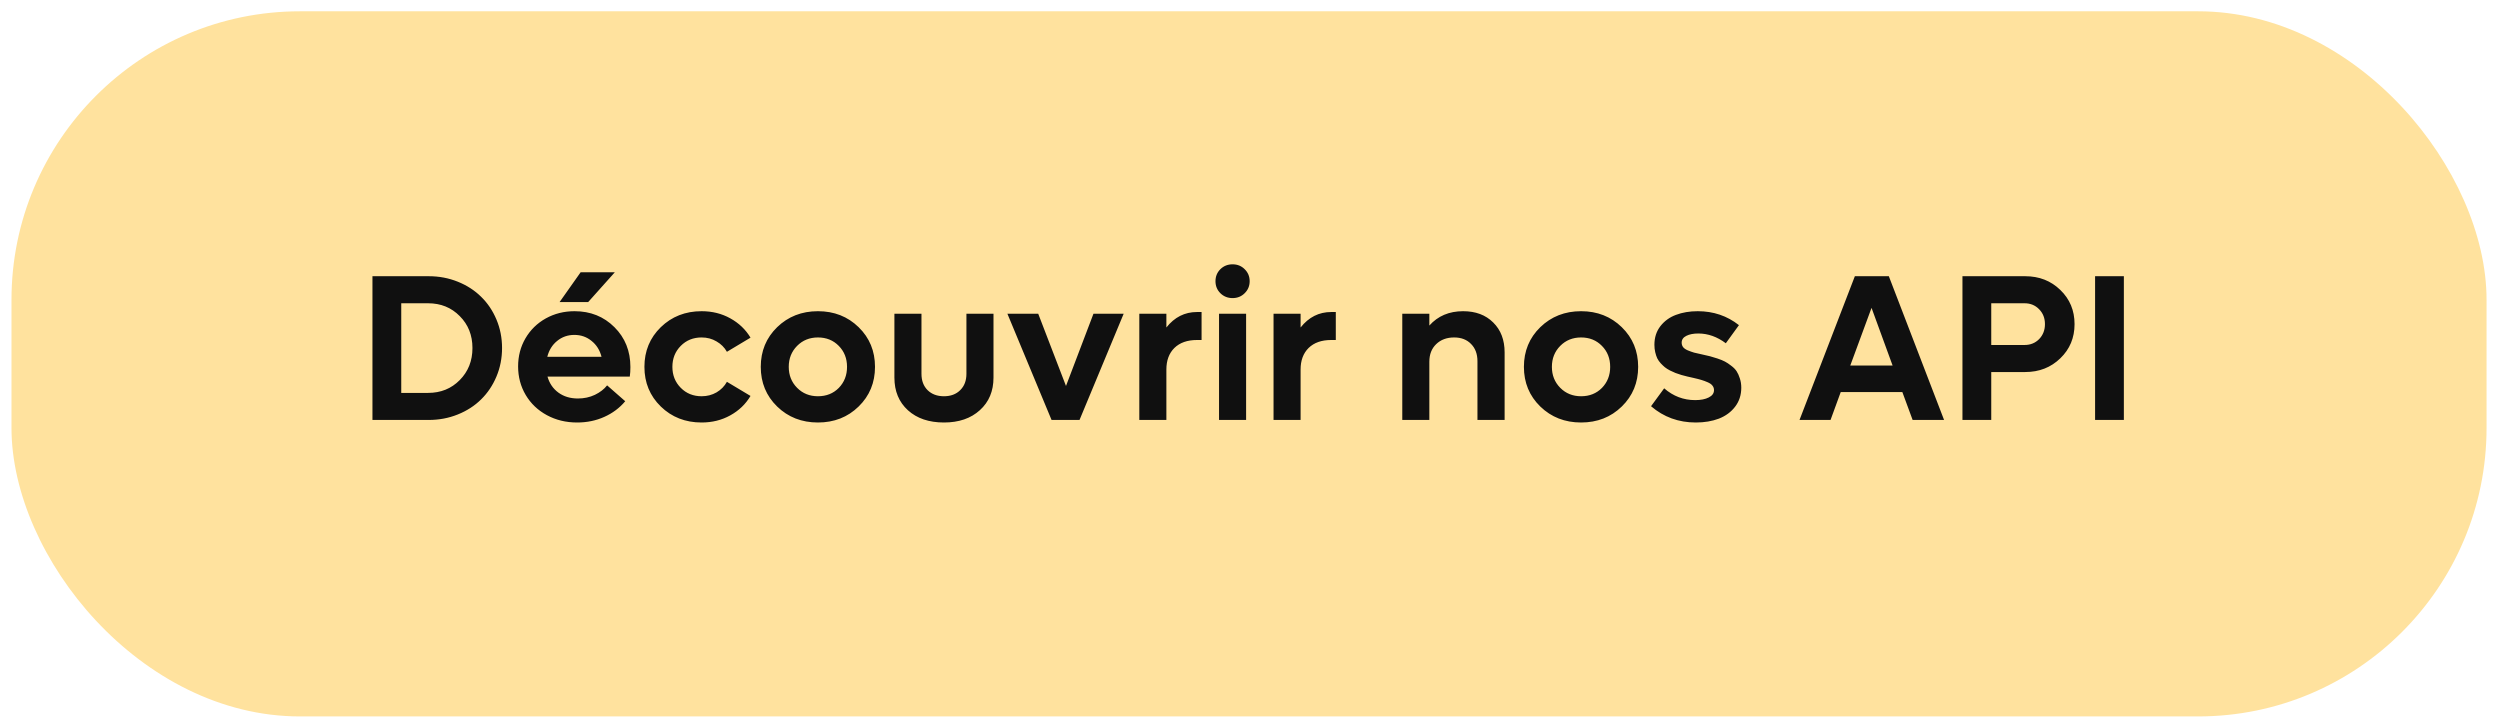 <svg width="156" height="45" viewBox="0 0 156 45" fill="none" xmlns="http://www.w3.org/2000/svg">
<rect x="0.717" y="0.705" width="154.444" height="44" rx="18" fill="#FFE29E"/>
<path d="M26.752 17.236C27.395 17.236 28 17.35 28.567 17.579C29.134 17.807 29.619 18.12 30.021 18.518C30.427 18.912 30.746 19.386 30.979 19.94C31.212 20.494 31.328 21.087 31.328 21.717C31.328 22.348 31.212 22.94 30.979 23.495C30.746 24.049 30.427 24.525 30.021 24.923C29.619 25.321 29.134 25.634 28.567 25.862C28 26.091 27.395 26.205 26.752 26.205H23.241V17.236H26.752ZM26.713 24.517C27.505 24.517 28.163 24.25 28.688 23.717C29.217 23.184 29.481 22.517 29.481 21.717C29.481 20.918 29.217 20.253 28.688 19.724C28.163 19.191 27.505 18.924 26.713 18.924H25.038V24.517H26.713ZM38.366 16.988L36.703 18.848H34.919L36.233 16.988H38.366ZM39.337 22.904C39.337 23.116 39.325 23.315 39.299 23.501H34.164C34.283 23.92 34.509 24.252 34.843 24.498C35.178 24.743 35.584 24.866 36.062 24.866C36.447 24.866 36.8 24.79 37.122 24.637C37.444 24.481 37.698 24.284 37.884 24.047L39.014 25.037C38.662 25.456 38.227 25.782 37.706 26.015C37.19 26.247 36.625 26.364 36.011 26.364C35.317 26.364 34.689 26.211 34.126 25.907C33.563 25.602 33.123 25.183 32.806 24.65C32.488 24.113 32.33 23.518 32.33 22.866C32.33 22.223 32.482 21.639 32.787 21.114C33.096 20.585 33.519 20.171 34.056 19.87C34.598 19.57 35.197 19.419 35.852 19.419C36.847 19.419 37.676 19.752 38.341 20.416C39.005 21.076 39.337 21.906 39.337 22.904ZM36.913 21.273C36.608 21.023 36.25 20.898 35.84 20.898C35.429 20.898 35.072 21.023 34.767 21.273C34.462 21.518 34.257 21.849 34.151 22.263H37.535C37.429 21.849 37.221 21.518 36.913 21.273ZM43.779 26.364C42.768 26.364 41.919 26.032 41.234 25.367C40.553 24.703 40.212 23.878 40.212 22.892C40.212 21.906 40.553 21.08 41.234 20.416C41.919 19.752 42.768 19.419 43.779 19.419C44.439 19.419 45.036 19.567 45.569 19.864C46.107 20.16 46.528 20.562 46.832 21.07L45.36 21.952C45.207 21.681 44.992 21.465 44.712 21.305C44.437 21.14 44.126 21.057 43.779 21.057C43.259 21.057 42.825 21.233 42.478 21.584C42.131 21.935 41.957 22.371 41.957 22.892C41.957 23.412 42.131 23.848 42.478 24.199C42.825 24.55 43.259 24.726 43.779 24.726C44.122 24.726 44.433 24.646 44.712 24.485C44.992 24.32 45.207 24.1 45.36 23.825L46.832 24.707C46.528 25.219 46.107 25.623 45.569 25.919C45.036 26.216 44.439 26.364 43.779 26.364ZM53.578 25.367C52.897 26.032 52.051 26.364 51.039 26.364C50.028 26.364 49.179 26.032 48.494 25.367C47.813 24.703 47.472 23.878 47.472 22.892C47.472 21.906 47.813 21.08 48.494 20.416C49.179 19.752 50.028 19.419 51.039 19.419C52.051 19.419 52.897 19.752 53.578 20.416C54.26 21.08 54.6 21.906 54.6 22.892C54.6 23.878 54.26 24.703 53.578 25.367ZM51.039 24.726C51.564 24.726 51.998 24.553 52.341 24.206C52.683 23.854 52.855 23.416 52.855 22.892C52.855 22.367 52.683 21.931 52.341 21.584C51.998 21.233 51.564 21.057 51.039 21.057C50.519 21.057 50.085 21.233 49.738 21.584C49.391 21.935 49.218 22.371 49.218 22.892C49.218 23.412 49.391 23.848 49.738 24.199C50.085 24.55 50.519 24.726 51.039 24.726ZM58.903 26.364C57.967 26.364 57.218 26.11 56.656 25.602C56.093 25.09 55.811 24.411 55.811 23.564V19.578H57.5V23.33C57.5 23.753 57.627 24.091 57.881 24.345C58.139 24.599 58.479 24.726 58.903 24.726C59.326 24.726 59.664 24.599 59.918 24.345C60.176 24.091 60.305 23.753 60.305 23.33V19.578H61.994V23.564C61.994 24.407 61.71 25.084 61.143 25.596C60.58 26.108 59.834 26.364 58.903 26.364ZM68.232 19.578H70.117L67.362 26.205H65.617L62.862 19.578H64.785L66.518 24.085L68.232 19.578ZM74.692 19.47H74.978V21.216H74.692C74.091 21.216 73.622 21.381 73.283 21.711C72.949 22.041 72.782 22.49 72.782 23.057V26.205H71.093V19.578H72.782V20.435C73.29 19.792 73.926 19.47 74.692 19.47ZM77.668 18.296C77.465 18.499 77.213 18.601 76.912 18.601C76.612 18.601 76.358 18.499 76.151 18.296C75.948 18.093 75.846 17.843 75.846 17.547C75.846 17.251 75.948 17.001 76.151 16.798C76.358 16.595 76.612 16.493 76.912 16.493C77.213 16.493 77.465 16.595 77.668 16.798C77.875 17.001 77.979 17.251 77.979 17.547C77.979 17.843 77.875 18.093 77.668 18.296ZM76.068 26.205V19.578H77.757V26.205H76.068ZM83.068 19.47H83.354V21.216H83.068C82.467 21.216 81.998 21.381 81.659 21.711C81.325 22.041 81.157 22.49 81.157 23.057V26.205H79.469V19.578H81.157V20.435C81.665 19.792 82.302 19.47 83.068 19.47ZM91.298 19.419C92.081 19.419 92.707 19.654 93.177 20.124C93.651 20.59 93.888 21.212 93.888 21.99V26.205H92.193V22.536C92.193 22.088 92.06 21.73 91.793 21.463C91.531 21.192 91.18 21.057 90.739 21.057C90.278 21.057 89.904 21.197 89.616 21.476C89.332 21.751 89.191 22.115 89.191 22.568V26.205H87.502V19.578H89.191V20.314C89.724 19.718 90.426 19.419 91.298 19.419ZM101.199 25.367C100.517 26.032 99.671 26.364 98.66 26.364C97.648 26.364 96.8 26.032 96.114 25.367C95.433 24.703 95.092 23.878 95.092 22.892C95.092 21.906 95.433 21.08 96.114 20.416C96.8 19.752 97.648 19.419 98.66 19.419C99.671 19.419 100.517 19.752 101.199 20.416C101.88 21.08 102.221 21.906 102.221 22.892C102.221 23.878 101.88 24.703 101.199 25.367ZM98.66 24.726C99.184 24.726 99.618 24.553 99.961 24.206C100.304 23.854 100.475 23.416 100.475 22.892C100.475 22.367 100.304 21.931 99.961 21.584C99.618 21.233 99.184 21.057 98.66 21.057C98.139 21.057 97.705 21.233 97.358 21.584C97.011 21.935 96.838 22.371 96.838 22.892C96.838 23.412 97.011 23.848 97.358 24.199C97.705 24.55 98.139 24.726 98.66 24.726ZM105.818 26.364C104.743 26.364 103.812 26.025 103.025 25.348L103.844 24.231C104.407 24.722 105.052 24.967 105.78 24.967C106.127 24.967 106.409 24.912 106.624 24.802C106.844 24.692 106.954 24.54 106.954 24.345C106.954 24.239 106.923 24.146 106.859 24.066C106.8 23.985 106.703 23.916 106.567 23.856C106.432 23.797 106.301 23.748 106.174 23.71C106.051 23.672 105.878 23.628 105.653 23.577C105.501 23.543 105.38 23.516 105.291 23.495C105.203 23.474 105.08 23.442 104.923 23.399C104.771 23.353 104.646 23.311 104.549 23.273C104.456 23.234 104.343 23.184 104.212 23.12C104.081 23.052 103.973 22.985 103.889 22.917C103.808 22.849 103.721 22.767 103.628 22.669C103.539 22.572 103.468 22.468 103.412 22.358C103.362 22.248 103.319 22.121 103.286 21.977C103.252 21.834 103.235 21.679 103.235 21.514C103.235 21.061 103.36 20.674 103.609 20.352C103.859 20.031 104.183 19.796 104.58 19.648C104.982 19.496 105.435 19.419 105.939 19.419C106.916 19.419 107.773 19.709 108.51 20.289L107.691 21.419C107.149 21.013 106.578 20.81 105.977 20.81C105.672 20.81 105.423 20.858 105.228 20.956C105.033 21.053 104.936 21.195 104.936 21.381C104.936 21.487 104.966 21.58 105.025 21.66C105.084 21.736 105.181 21.804 105.317 21.863C105.452 21.918 105.583 21.965 105.71 22.003C105.837 22.037 106.013 22.077 106.237 22.123C106.432 22.166 106.588 22.202 106.707 22.231C106.825 22.261 106.98 22.308 107.17 22.371C107.361 22.435 107.515 22.498 107.634 22.561C107.756 22.625 107.888 22.712 108.027 22.822C108.171 22.928 108.283 23.042 108.364 23.165C108.444 23.287 108.512 23.438 108.567 23.615C108.626 23.793 108.656 23.985 108.656 24.193C108.656 24.646 108.529 25.039 108.275 25.373C108.021 25.708 107.682 25.957 107.259 26.123C106.836 26.283 106.356 26.364 105.818 26.364ZM119.348 26.205L118.707 24.466H114.861L114.226 26.205H112.29L115.743 17.236H117.863L121.31 26.205H119.348ZM115.457 22.809H118.098L116.784 19.21L115.457 22.809ZM126.374 17.236C127.245 17.236 127.975 17.521 128.564 18.093C129.156 18.664 129.452 19.375 129.452 20.226C129.452 21.076 129.156 21.787 128.564 22.358C127.975 22.93 127.245 23.215 126.374 23.215H124.254V26.205H122.457V17.236H126.374ZM126.336 21.527C126.699 21.527 127.002 21.404 127.243 21.159C127.484 20.909 127.605 20.598 127.605 20.226C127.605 19.853 127.484 19.544 127.243 19.299C127.002 19.049 126.699 18.924 126.336 18.924H124.254V21.527H126.336ZM130.733 26.205V17.236H132.529V26.205H130.733Z" fill="#101010"/>
</svg>
